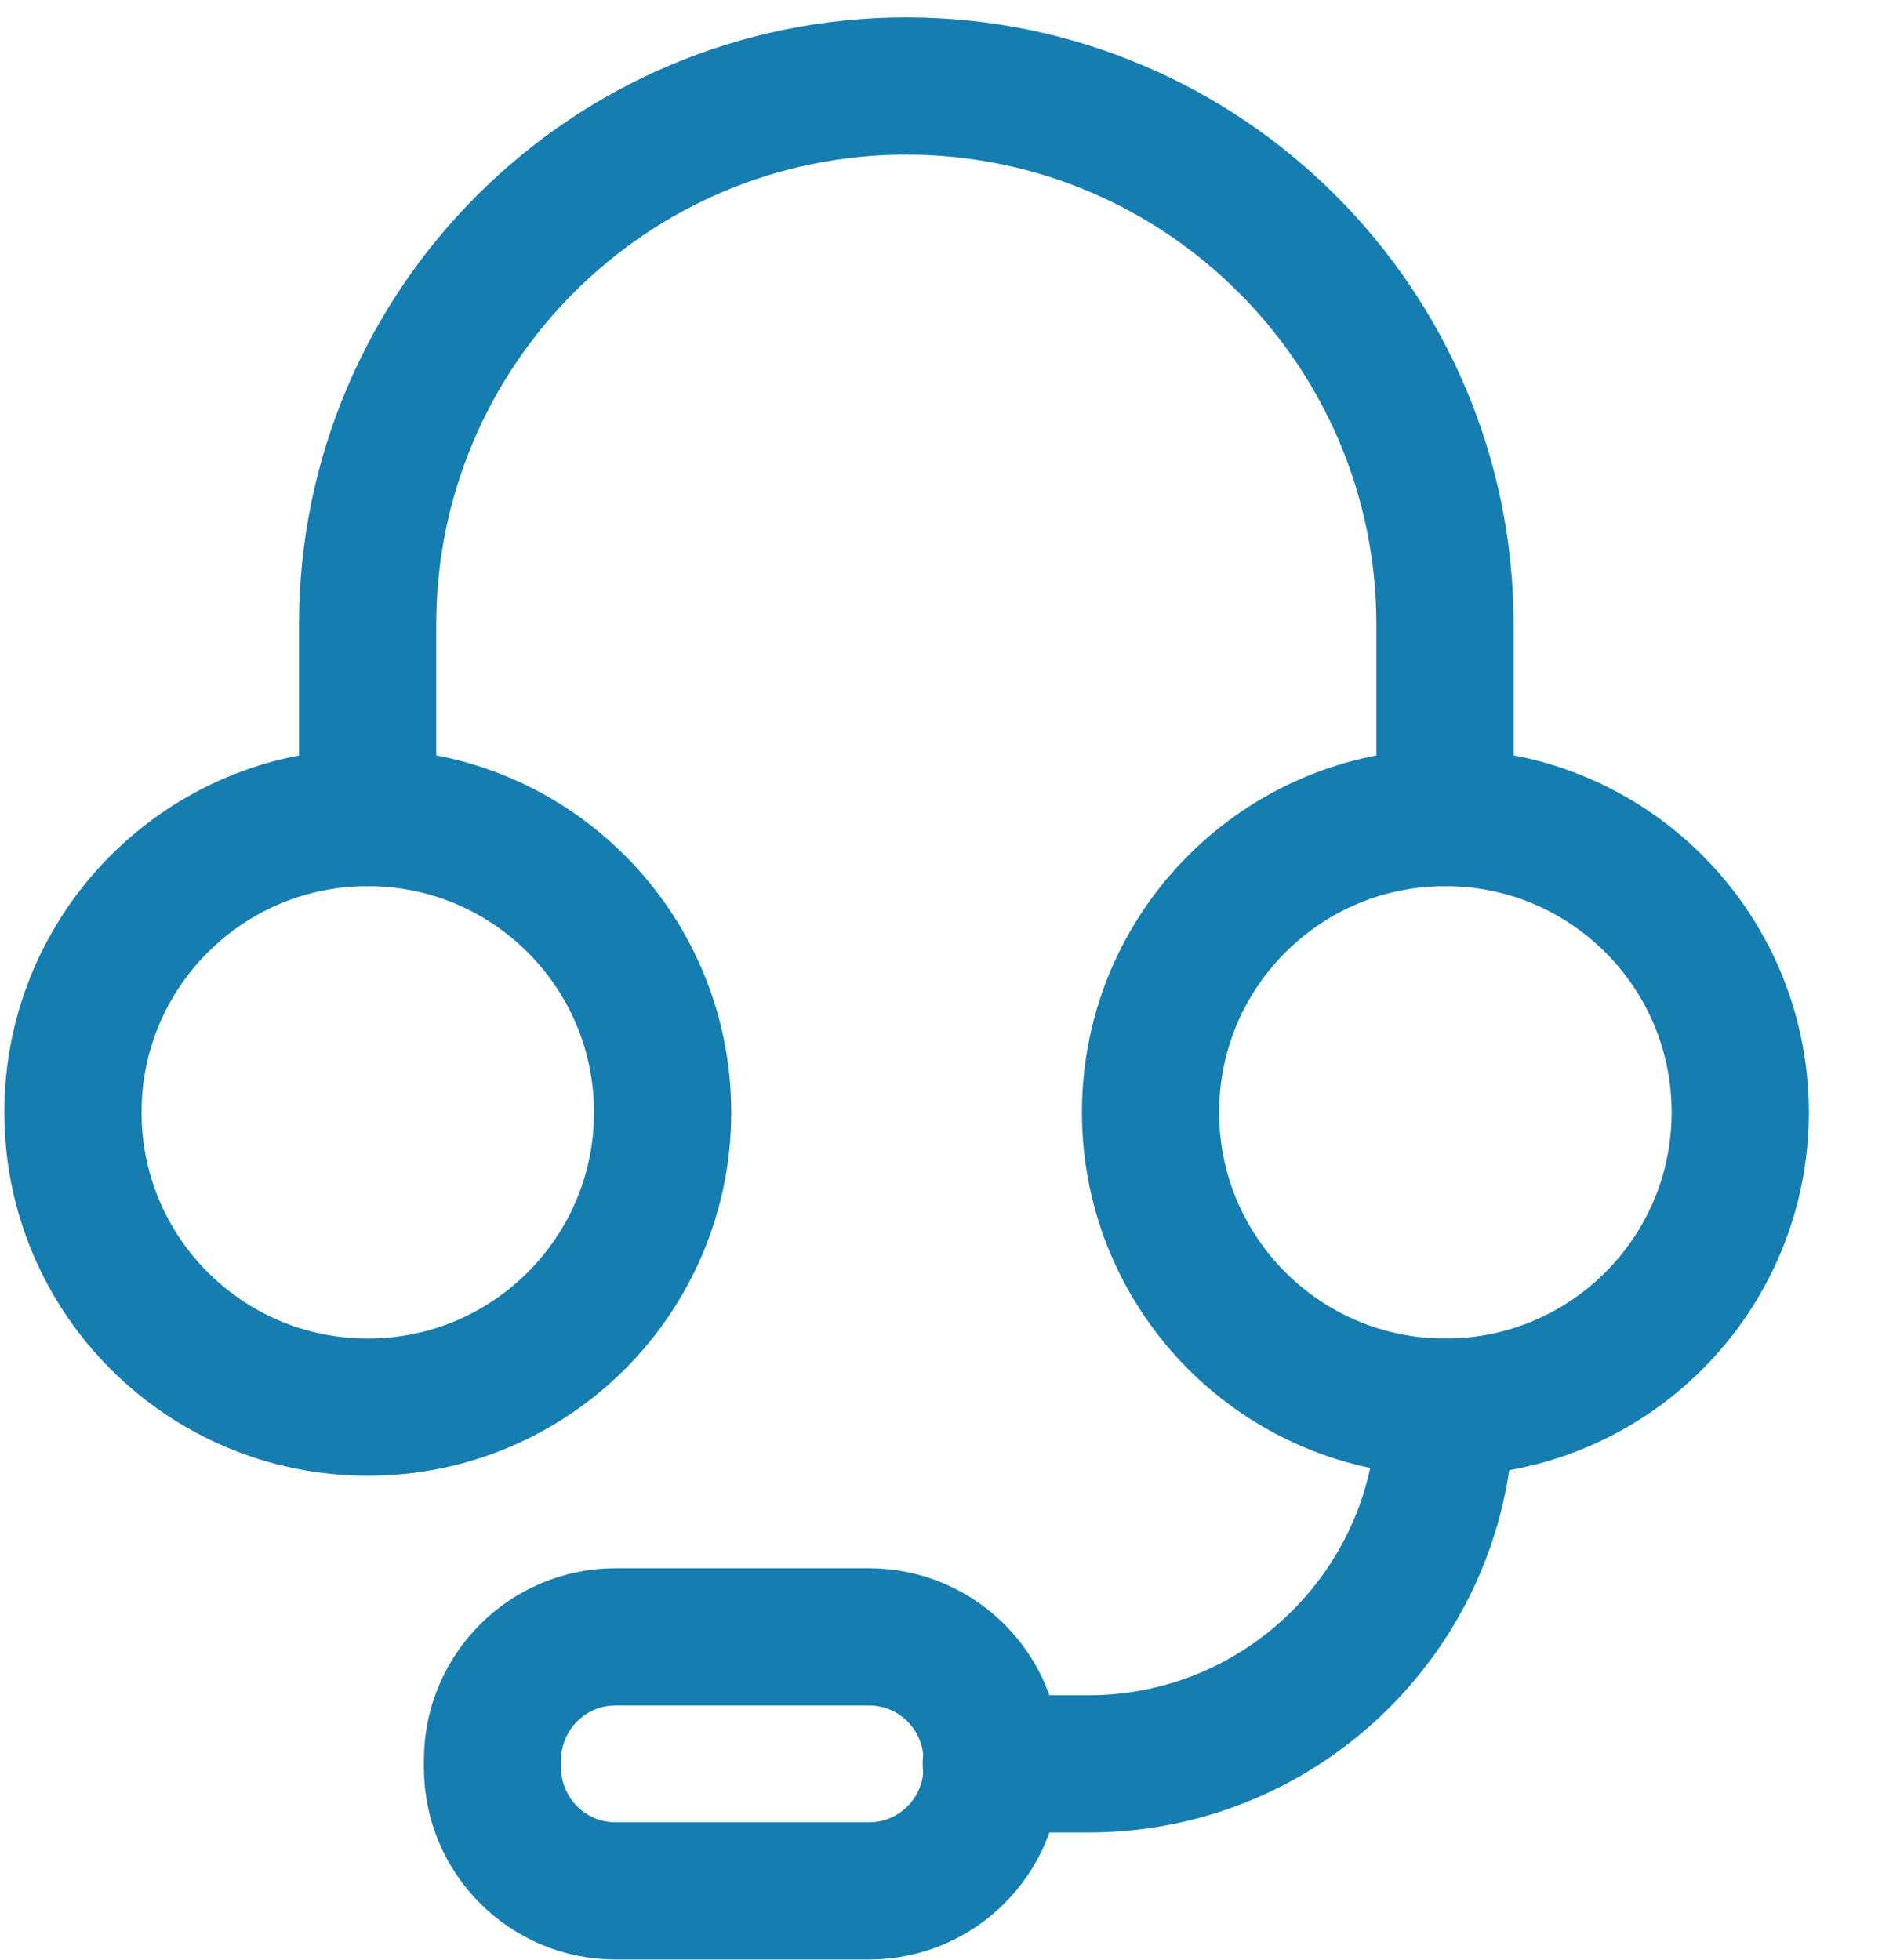 <svg width="24" height="25" viewBox="0 0 24 25" fill="none" xmlns="http://www.w3.org/2000/svg">
<path d="M4.688 10.427V7.967C4.688 4.177 7.768 1.097 11.557 1.097C15.348 1.097 18.427 4.177 18.427 7.967V10.427" stroke="#167DB0" stroke-width="1.75" stroke-linecap="round" stroke-linejoin="round"/>
<path d="M4.69 17.947C6.766 17.947 8.45 16.264 8.45 14.187C8.45 12.11 6.766 10.427 4.69 10.427C2.613 10.427 0.93 12.11 0.93 14.187C0.93 16.264 2.613 17.947 4.69 17.947Z" stroke="#167DB0" stroke-width="1.75" stroke-linecap="round" stroke-linejoin="round"/>
<path d="M18.432 17.947C20.509 17.947 22.192 16.264 22.192 14.187C22.192 12.11 20.509 10.427 18.432 10.427C16.355 10.427 14.672 12.11 14.672 14.187C14.672 16.264 16.355 17.947 18.432 17.947Z" stroke="#167DB0" stroke-width="1.75" stroke-linecap="round" stroke-linejoin="round"/>
<path d="M18.431 17.947C18.431 20.457 16.391 22.497 13.881 22.497H12.641" stroke="#167DB0" stroke-width="1.75" stroke-linecap="round" stroke-linejoin="round"/>
<path d="M11.081 20.877H7.851C6.984 20.877 6.281 21.58 6.281 22.447V22.547C6.281 23.414 6.984 24.117 7.851 24.117H11.081C11.948 24.117 12.651 23.414 12.651 22.547V22.447C12.651 21.58 11.948 20.877 11.081 20.877Z" stroke="#167DB0" stroke-width="1.75" stroke-linecap="round" stroke-linejoin="round"/>
</svg>
